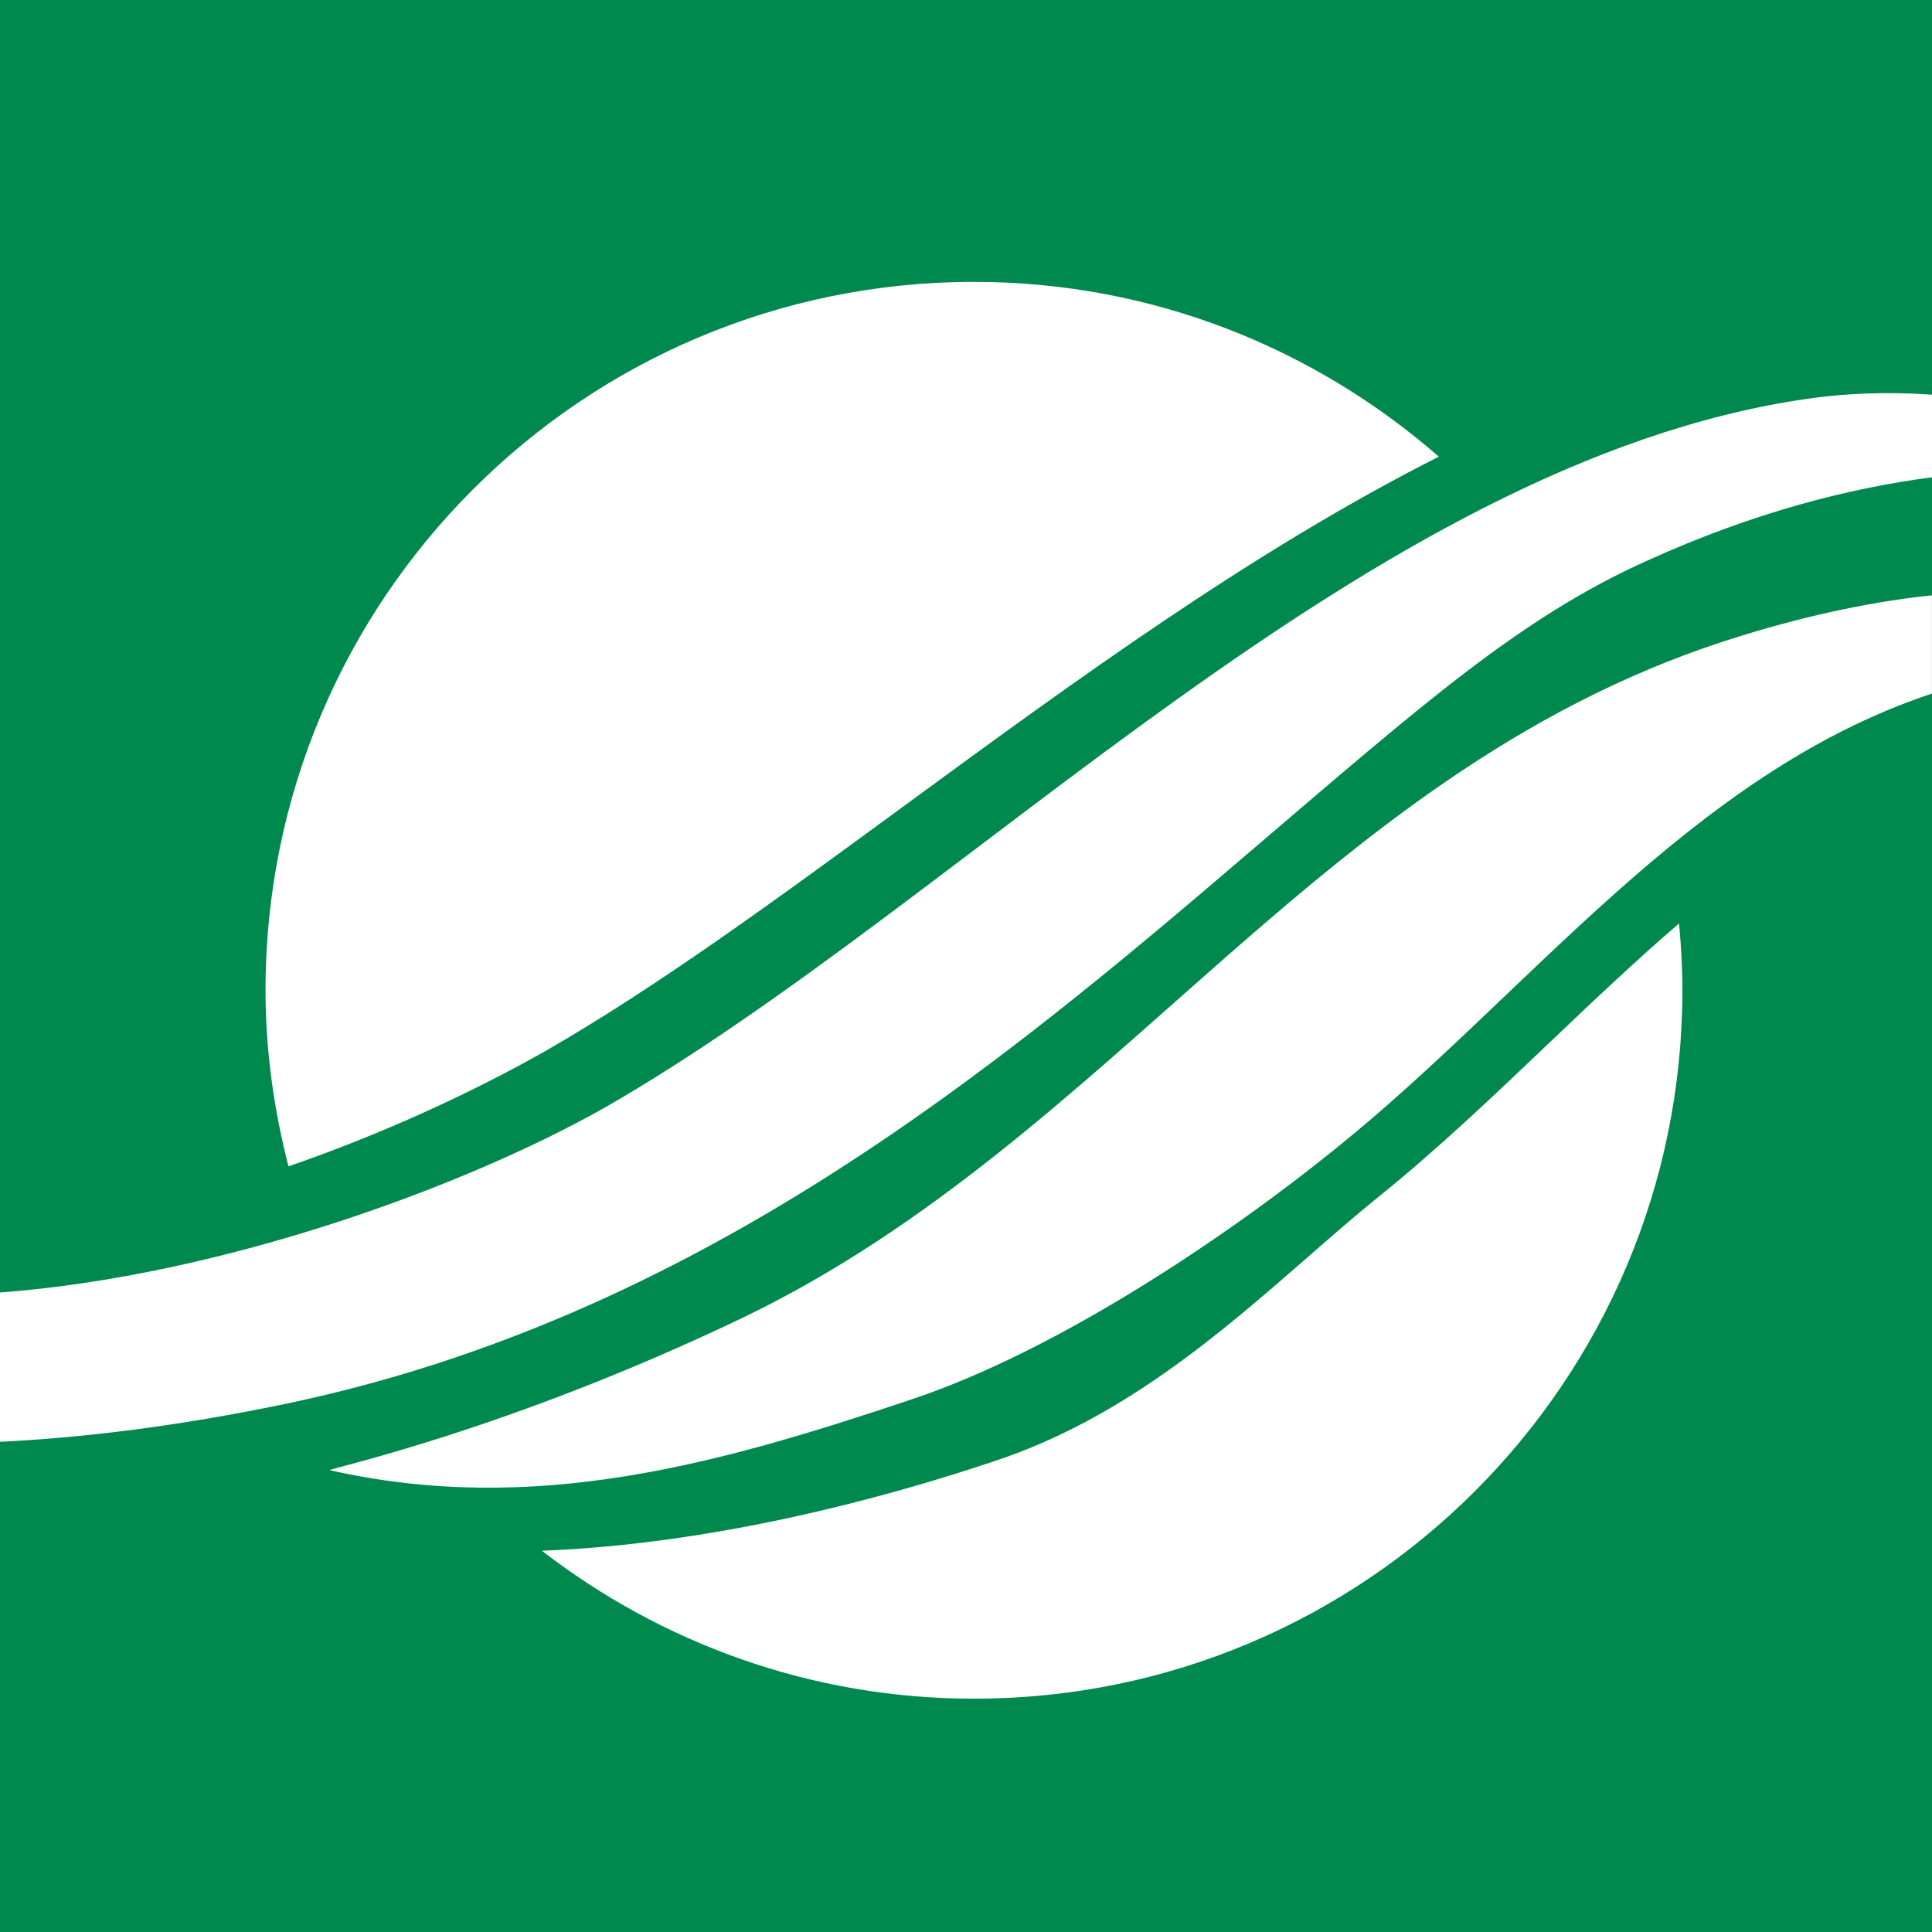 <?xml version="1.0" encoding="utf-8"?>
<!-- Generator: Adobe Illustrator 18.1.1, SVG Export Plug-In . SVG Version: 6.00 Build 0)  -->
<svg version="1.1" id="_x35_4" xmlns="http://www.w3.org/2000/svg" xmlns:xlink="http://www.w3.org/1999/xlink" x="0px" y="0px"
	 width="30px" height="30px" viewBox="0 0 30 30" enable-background="new 0 0 30 30" xml:space="preserve">
<rect fill="#00894F" width="30" height="30"/>
<g>
	<path fill-rule="evenodd" clip-rule="evenodd" fill="#FFFFFF" d="M8.44,16.337c1.754-1.004,3.637-2.385,5.63-3.846
		c2.583-1.892,5.377-3.938,8.272-5.4c-1.933-1.686-4.453-2.714-7.219-2.714c-6.075,0-11,4.925-11,11
		c0,0.946,0.132,1.858,0.356,2.734C6.245,17.504,7.669,16.772,8.44,16.337z"/>
	<path fill-rule="evenodd" clip-rule="evenodd" fill="#FFFFFF" d="M24.073,16.178c-0.866,0.825-1.761,1.679-2.695,2.429
		c-0.35,0.283-0.705,0.594-1.068,0.911c-1.351,1.179-2.881,2.515-4.876,3.173c-1.771,0.594-4.375,1.286-7.02,1.389
		c1.858,1.434,4.181,2.297,6.71,2.297c6.075,0,11-4.925,11-11c0-0.351-0.02-0.696-0.052-1.038
		C25.387,14.929,24.726,15.556,24.073,16.178z"/>
</g>
<path fill="#FFFFFF" d="M30,9.244c-0.854,0.089-1.833,0.282-2.944,0.623c-6.502,1.982-9.685,7.78-15.513,10.59
	c-3.694,1.771-6.486,2.356-6.421,2.372c3.169,0.715,6.043-0.097,8.998-1.088c2.315-0.763,4.99-2.583,6.631-3.915
	c2.955-2.372,5.483-5.798,9.226-7.049c0.007-0.002,0.015-0.004,0.022-0.006V9.244z"/>
<path fill="#FFFFFF" d="M30,6.129c-0.652-0.046-1.308-0.029-1.959,0.067C21.244,7.187,14.99,13.993,9.375,17.208
	C7.237,18.413,3.472,19.809,0,20.07v2.318c1.31-0.064,2.765-0.244,4.4-0.582c6.419-1.331,11.114-5.246,15.022-8.592
	c2.61-2.226,4.17-3.623,6.173-4.516C27.235,7.955,28.713,7.58,30,7.411V6.129z"/>
</svg>
